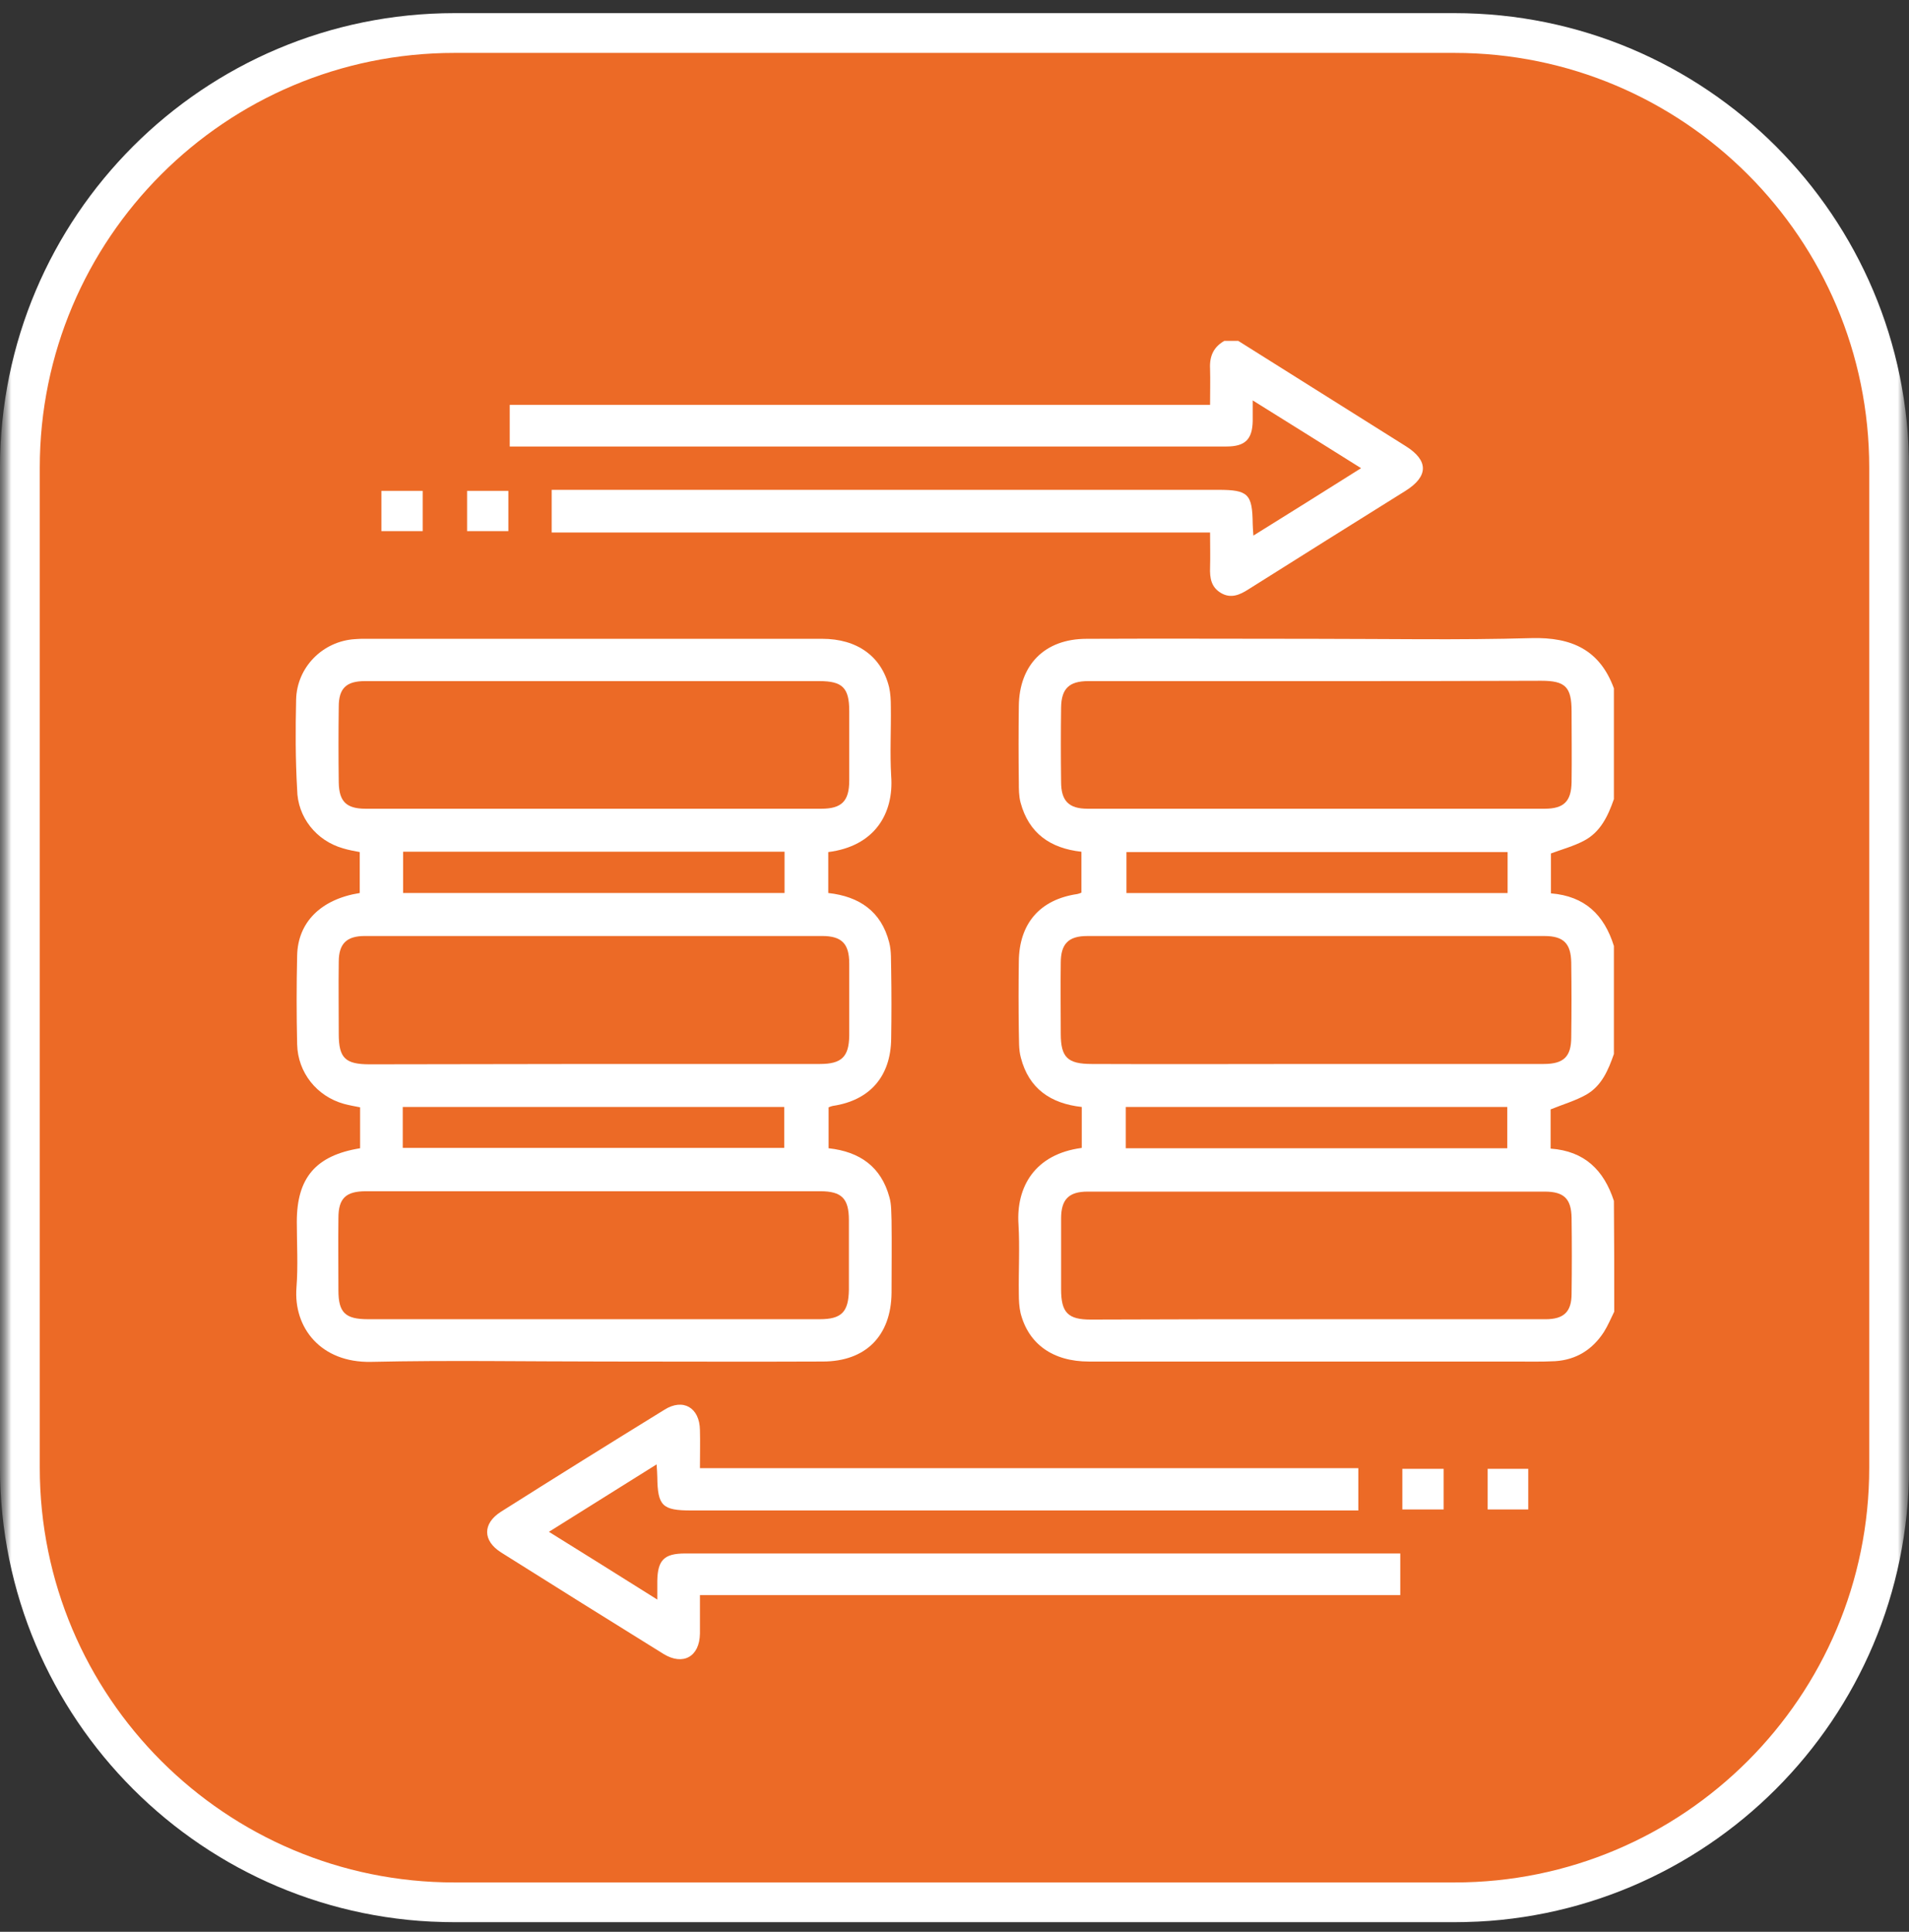 <svg width="84" height="85" viewBox="0 0 84 85" fill="none" xmlns="http://www.w3.org/2000/svg">
<rect x="0" y="0" width="84" height="85" fill="#333333" stroke="none"/>
<g clip-path="url(#clip0_316_5412)">
<mask id="mask0_316_5412" style="mask-type:luminance" maskUnits="userSpaceOnUse" x="0" y="0" width="84" height="85">
<path d="M84 0H0V85H84V0Z" fill="white"/>
</mask>
<g mask="url(#mask0_316_5412)">
<mask id="mask1_316_5412" style="mask-type:luminance" maskUnits="userSpaceOnUse" x="0" y="0" width="84" height="85">
<path d="M84 0H0V85H84V0Z" fill="white"/>
</mask>
<g mask="url(#mask1_316_5412)">
<path d="M64 1.453H20C9.438 1.453 0.875 10.016 0.875 20.578V64.578C0.875 75.141 9.438 83.703 20 83.703H64C74.562 83.703 83.125 75.141 83.125 64.578V20.578C83.125 10.016 74.562 1.453 64 1.453Z" fill="#EC6A26"/>
<path d="M64 1.453H20C9.438 1.453 0.875 10.016 0.875 20.578V64.578C0.875 75.141 9.438 83.703 20 83.703H64C74.562 83.703 83.125 75.141 83.125 64.578V20.578C83.125 10.016 74.562 1.453 64 1.453Z" stroke="white" stroke-width="1.75"/>
</g>
</g>
<g clip-path="url(#clip1_316_5412)">
<path d="M71.03 57.713C70.878 58.016 70.757 58.318 70.576 58.606C70.076 59.378 69.365 59.832 68.426 59.892C67.821 59.923 67.216 59.908 66.61 59.908C60.374 59.908 54.153 59.908 47.917 59.908C46.328 59.908 45.254 59.136 44.906 57.773C44.845 57.501 44.83 57.214 44.83 56.926C44.815 55.912 44.875 54.883 44.815 53.868C44.709 52.234 45.526 50.781 47.6 50.508C47.6 49.918 47.6 49.328 47.6 48.707C46.222 48.556 45.269 47.89 44.921 46.543C44.815 46.164 44.845 45.756 44.83 45.362C44.815 44.348 44.815 43.319 44.83 42.305C44.845 40.64 45.753 39.58 47.403 39.338C47.464 39.323 47.509 39.308 47.585 39.278C47.585 38.687 47.585 38.082 47.585 37.477C46.207 37.325 45.269 36.659 44.906 35.312C44.83 35.025 44.83 34.722 44.83 34.419C44.815 33.299 44.815 32.194 44.83 31.074C44.845 29.258 45.965 28.108 47.812 28.108C51.157 28.092 54.502 28.108 57.831 28.108C61.025 28.108 64.219 28.168 67.397 28.077C69.153 28.032 70.394 28.592 71.015 30.287C71.015 31.907 71.015 33.541 71.015 35.161C70.757 35.902 70.424 36.614 69.698 36.992C69.244 37.234 68.729 37.371 68.245 37.552C68.245 38.112 68.245 38.703 68.245 39.308C69.743 39.429 70.591 40.261 71.015 41.624C71.015 43.213 71.015 44.802 71.015 46.376C70.772 47.072 70.485 47.769 69.804 48.162C69.319 48.435 68.79 48.586 68.23 48.813C68.23 49.343 68.23 49.933 68.23 50.539C69.728 50.645 70.576 51.492 71.015 52.839C71.03 54.459 71.03 56.093 71.03 57.713ZM57.907 29.969C54.562 29.969 51.217 29.969 47.887 29.969C47.04 29.969 46.707 30.302 46.691 31.119C46.676 32.209 46.676 33.314 46.691 34.404C46.691 35.236 47.025 35.584 47.857 35.584C54.562 35.584 61.267 35.584 67.972 35.584C68.82 35.584 69.138 35.252 69.153 34.419C69.168 33.375 69.153 32.346 69.153 31.301C69.153 30.227 68.88 29.954 67.821 29.954C64.521 29.969 61.222 29.969 57.907 29.969ZM57.922 58.046C61.282 58.046 64.642 58.046 68.003 58.046C68.805 58.046 69.153 57.728 69.153 56.926C69.168 55.806 69.168 54.701 69.153 53.581C69.138 52.748 68.82 52.431 67.972 52.431C61.267 52.431 54.562 52.431 47.857 52.431C47.025 52.431 46.691 52.779 46.691 53.611C46.691 54.656 46.691 55.685 46.691 56.729C46.691 57.758 46.994 58.061 47.993 58.061C51.308 58.046 54.608 58.046 57.922 58.046ZM57.907 46.815C61.252 46.815 64.597 46.815 67.927 46.815C68.805 46.815 69.138 46.497 69.138 45.635C69.153 44.545 69.153 43.44 69.138 42.35C69.123 41.518 68.805 41.185 67.957 41.185C61.252 41.185 54.547 41.185 47.842 41.185C47.009 41.185 46.676 41.533 46.676 42.365C46.661 43.41 46.676 44.439 46.676 45.483C46.676 46.528 46.979 46.815 48.039 46.815C51.338 46.83 54.623 46.815 57.907 46.815ZM66.338 37.492C60.692 37.492 55.122 37.492 49.567 37.492C49.567 38.127 49.567 38.718 49.567 39.293C55.183 39.293 60.753 39.293 66.338 39.293C66.338 38.672 66.338 38.097 66.338 37.492ZM49.537 50.523C55.167 50.523 60.737 50.523 66.323 50.523C66.323 49.903 66.323 49.313 66.323 48.707C60.707 48.707 55.137 48.707 49.537 48.707C49.537 49.328 49.537 49.903 49.537 50.523Z" fill="white"/>
<path d="M54.486 14.999C56.938 16.543 59.405 18.087 61.857 19.631C62.871 20.267 62.856 20.963 61.842 21.599C59.541 23.037 57.241 24.474 54.94 25.927C54.562 26.17 54.168 26.351 53.729 26.094C53.29 25.837 53.23 25.428 53.245 24.974C53.26 24.49 53.245 23.99 53.245 23.43C43.573 23.43 33.947 23.43 24.275 23.43C24.275 22.779 24.275 22.204 24.275 21.553C24.533 21.553 24.76 21.553 25.002 21.553C34.537 21.553 44.073 21.553 53.608 21.553C54.925 21.553 55.107 21.735 55.122 23.052C55.122 23.188 55.137 23.309 55.152 23.566C56.757 22.567 58.285 21.614 59.89 20.6C58.3 19.601 56.772 18.647 55.122 17.618C55.122 17.996 55.122 18.269 55.122 18.526C55.107 19.328 54.789 19.646 53.971 19.646C51.05 19.646 48.114 19.646 45.193 19.646C37.867 19.646 30.541 19.646 23.216 19.646C22.974 19.646 22.731 19.646 22.429 19.646C22.429 19.041 22.429 18.466 22.429 17.815C32.66 17.815 42.922 17.815 53.245 17.815C53.245 17.24 53.26 16.725 53.245 16.226C53.215 15.65 53.411 15.242 53.926 14.969C54.108 14.999 54.304 14.999 54.486 14.999Z" fill="white"/>
<path d="M36.445 37.491C36.445 38.081 36.445 38.672 36.445 39.292C37.822 39.444 38.776 40.109 39.124 41.457C39.23 41.85 39.199 42.274 39.214 42.698C39.23 43.697 39.23 44.696 39.214 45.695C39.199 47.359 38.276 48.419 36.641 48.661C36.581 48.676 36.535 48.691 36.46 48.722C36.46 49.312 36.46 49.917 36.46 50.523C37.837 50.674 38.776 51.34 39.139 52.687C39.23 53.005 39.214 53.353 39.23 53.701C39.245 54.761 39.23 55.82 39.23 56.88C39.214 58.772 38.094 59.907 36.202 59.907C32.994 59.922 29.785 59.907 26.576 59.907C23.155 59.907 19.735 59.846 16.329 59.922C14.119 59.968 12.909 58.424 13.045 56.653C13.12 55.699 13.06 54.731 13.06 53.762C13.06 51.825 13.892 50.841 15.845 50.523C15.845 49.933 15.845 49.342 15.845 48.722C15.603 48.676 15.361 48.631 15.133 48.57C13.938 48.237 13.105 47.193 13.075 45.952C13.045 44.65 13.045 43.349 13.075 42.047C13.105 40.579 14.119 39.565 15.83 39.292C15.83 38.702 15.83 38.112 15.83 37.491C15.588 37.446 15.33 37.4 15.088 37.325C13.923 36.992 13.09 35.962 13.075 34.736C12.999 33.435 12.999 32.103 13.03 30.786C13.06 29.363 14.195 28.213 15.618 28.122C15.769 28.107 15.921 28.107 16.072 28.107C22.777 28.107 29.482 28.107 36.172 28.107C37.716 28.107 38.791 28.879 39.124 30.241C39.184 30.514 39.199 30.801 39.199 31.089C39.214 32.103 39.154 33.132 39.214 34.146C39.336 35.796 38.488 37.234 36.445 37.491ZM26.137 29.969C22.777 29.969 19.417 29.969 16.057 29.969C15.239 29.969 14.906 30.287 14.906 31.089C14.891 32.209 14.891 33.314 14.906 34.434C14.922 35.266 15.239 35.584 16.087 35.584C22.777 35.584 29.452 35.584 36.142 35.584C37.035 35.584 37.368 35.251 37.368 34.343C37.368 33.329 37.368 32.3 37.368 31.285C37.368 30.256 37.065 29.969 36.051 29.969C32.736 29.969 29.437 29.969 26.137 29.969ZM26.046 58.045C29.391 58.045 32.736 58.045 36.066 58.045C37.035 58.045 37.338 57.727 37.353 56.744C37.353 55.73 37.353 54.7 37.353 53.686C37.353 52.733 37.035 52.415 36.096 52.415C29.437 52.415 22.762 52.415 16.102 52.415C15.209 52.415 14.891 52.733 14.891 53.595C14.876 54.655 14.891 55.714 14.891 56.774C14.891 57.758 15.194 58.045 16.193 58.045C19.477 58.045 22.762 58.045 26.046 58.045ZM26.107 46.815C29.437 46.815 32.752 46.815 36.081 46.815C37.035 46.815 37.353 46.497 37.368 45.574C37.368 44.514 37.368 43.455 37.368 42.395C37.368 41.517 37.035 41.184 36.172 41.184C29.467 41.184 22.762 41.184 16.057 41.184C15.255 41.184 14.906 41.517 14.906 42.319C14.891 43.379 14.906 44.438 14.906 45.498C14.906 46.557 15.194 46.83 16.269 46.83C19.538 46.83 22.823 46.815 26.107 46.815ZM34.522 37.476C28.892 37.476 23.322 37.476 17.737 37.476C17.737 38.096 17.737 38.687 17.737 39.292C23.352 39.292 28.922 39.292 34.522 39.292C34.522 38.687 34.522 38.112 34.522 37.476ZM17.722 50.508C23.337 50.508 28.922 50.508 34.507 50.508C34.507 49.887 34.507 49.312 34.507 48.707C28.892 48.707 23.307 48.707 17.722 48.707C17.722 49.342 17.722 49.917 17.722 50.508Z" fill="white"/>
<path d="M28.892 64.433C27.272 65.447 25.744 66.401 24.154 67.4C25.759 68.398 27.287 69.352 28.922 70.381C28.922 70.033 28.922 69.791 28.922 69.564C28.937 68.641 29.225 68.353 30.148 68.353C36.081 68.353 41.999 68.353 47.932 68.353C52.261 68.353 56.575 68.353 60.904 68.353C61.131 68.353 61.358 68.353 61.615 68.353C61.615 68.959 61.615 69.534 61.615 70.184C51.368 70.184 41.121 70.184 30.799 70.184C30.799 70.79 30.799 71.335 30.799 71.88C30.784 72.894 30.057 73.302 29.195 72.773C26.803 71.289 24.427 69.806 22.05 68.308C21.233 67.793 21.233 67.036 22.035 66.522C24.427 65.008 26.833 63.51 29.24 62.026C30.057 61.512 30.784 61.935 30.799 62.919C30.814 63.464 30.799 64.009 30.799 64.599C40.486 64.599 50.097 64.599 59.769 64.599C59.769 65.22 59.769 65.795 59.769 66.461C59.542 66.461 59.315 66.461 59.072 66.461C49.522 66.461 39.971 66.461 30.421 66.461C29.149 66.461 28.937 66.264 28.922 64.993C28.922 64.842 28.907 64.69 28.892 64.433Z" fill="white"/>
<path d="M18.599 21.599C18.599 22.174 18.599 22.749 18.599 23.37C17.994 23.37 17.404 23.37 16.783 23.37C16.783 22.78 16.783 22.204 16.783 21.599C17.389 21.599 17.979 21.599 18.599 21.599Z" fill="white"/>
<path d="M22.369 21.599C22.369 22.204 22.369 22.765 22.369 23.37C21.764 23.37 21.173 23.37 20.553 23.37C20.553 22.795 20.553 22.22 20.553 21.599C21.128 21.599 21.718 21.599 22.369 21.599Z" fill="white"/>
<path d="M63.522 66.415C62.887 66.415 62.312 66.415 61.706 66.415C61.706 65.81 61.706 65.235 61.706 64.629C62.312 64.629 62.902 64.629 63.522 64.629C63.522 65.235 63.522 65.795 63.522 66.415Z" fill="white"/>
<path d="M65.46 64.629C66.05 64.629 66.625 64.629 67.246 64.629C67.246 65.22 67.246 65.81 67.246 66.415C66.656 66.415 66.081 66.415 65.46 66.415C65.46 65.825 65.46 65.25 65.46 64.629Z" fill="white"/>
</g>
</g>
<defs>
<clipPath id="clip0_316_5412">
<rect width="84" height="85" fill="white"/>
</clipPath>
<clipPath id="clip1_316_5412">
<rect width="58.03" height="58" fill="white" transform="translate(13 15)"/>
</clipPath>
</defs>
</svg>
